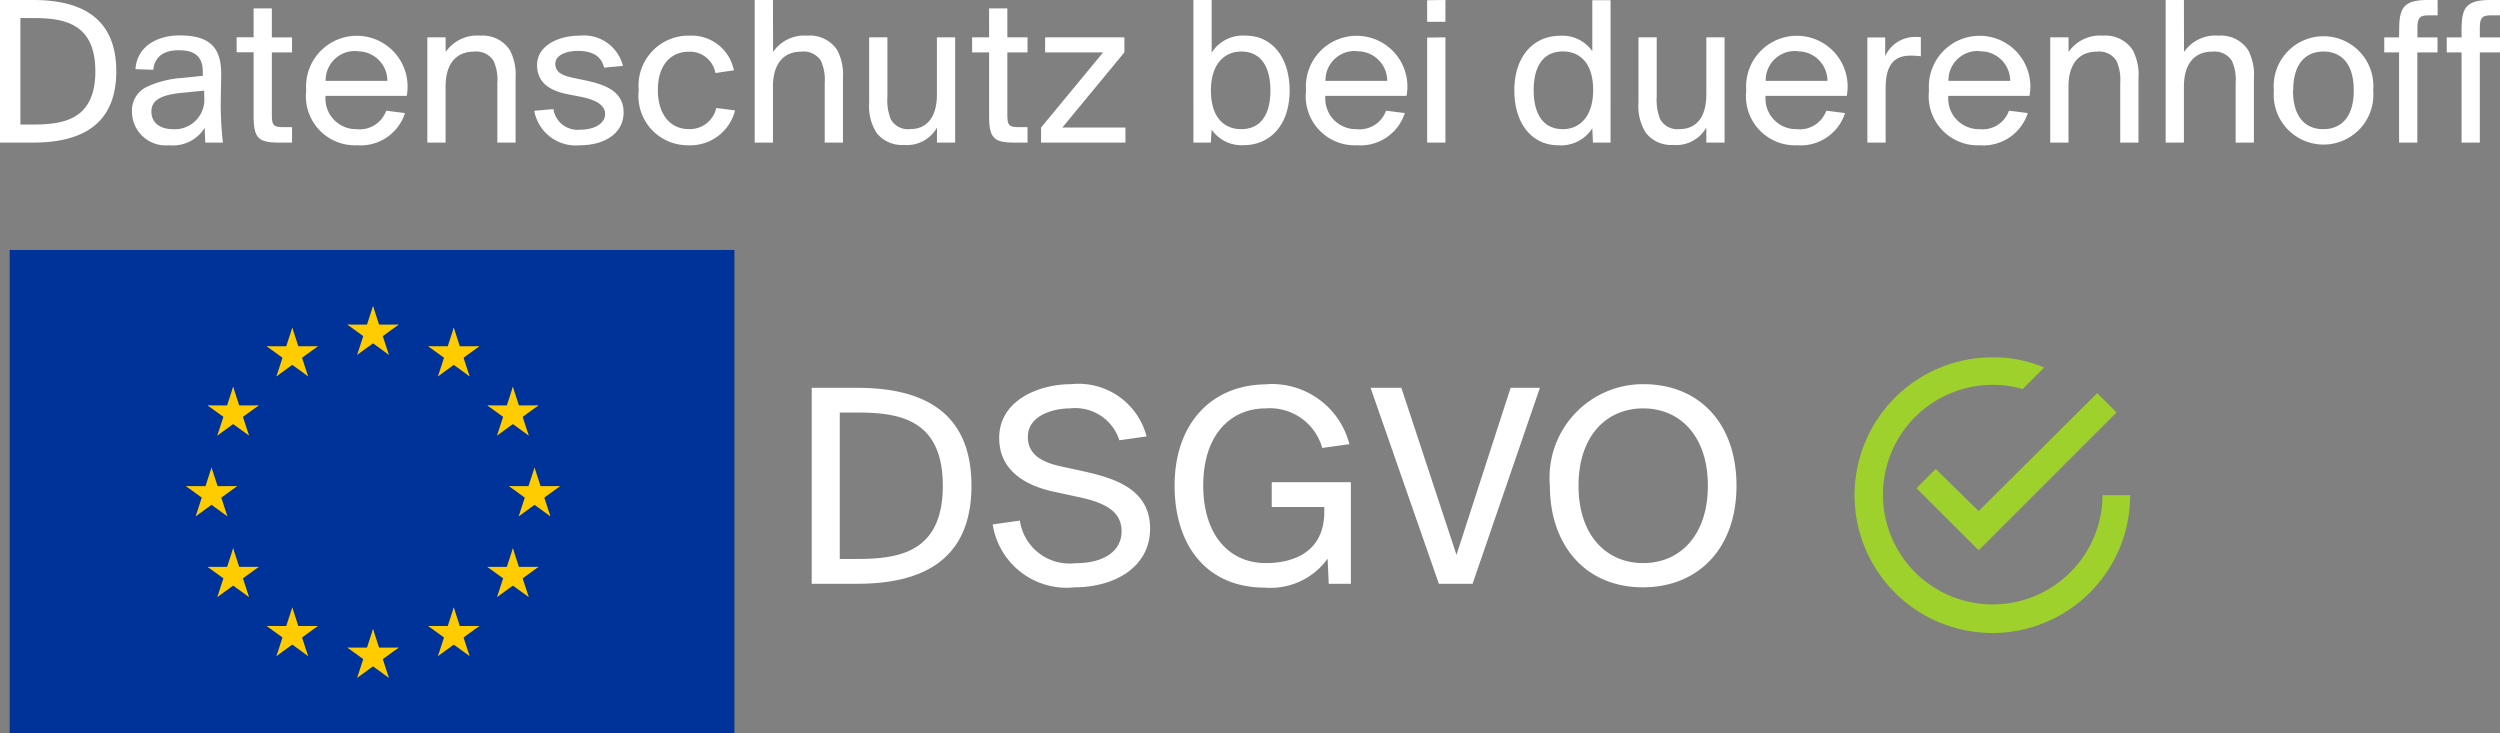 <svg height="27.312" viewBox="0 0 93.136 27.312" width="93.136" xmlns="http://www.w3.org/2000/svg"><rect x="0" y="0" width="93.136" height="27.312" fill="#808080" stroke="none"/><path d="m4.192 3.344c0 1.832-1.224 1.984-2.344 1.984h-.448v-3.968h.448c1.12 0 2.344.152 2.344 1.984zm-3.552-2.656v5.312h1.232c1.712 0 3.1-.6 3.1-2.656s-1.388-2.656-3.1-2.656zm5.712 2.6c.04-.432.328-.728.944-.728.52 0 .9.168.9.808v.144l-.76.08a3.653 3.653 0 0 0 -1.352.344.974.974 0 0 0 -.528.888 1.262 1.262 0 0 0 1.388 1.276 1.391 1.391 0 0 0 1.32-.648l.024.548h.656a12.514 12.514 0 0 1 -.08-1.512l.016-.988c.02-1.06-.44-1.492-1.552-1.492-.88 0-1.592.448-1.64 1.256zm1.896 1.012a1.1 1.1 0 0 1 -1.176 1.2c-.464 0-.792-.24-.792-.656 0-.44.384-.624 1.152-.7l.816-.08zm1.84-2.224h-.632v.56h.632v2.364c0 .832.176 1 .944 1h.488v-.576h-.336c-.392 0-.416-.1-.416-.52v-2.264h.752v-.56h-.752v-1.08h-.68zm3.856 4.024a1.736 1.736 0 0 0 1.784-1.2l-.7-.088a1.045 1.045 0 0 1 -1.1.688 1.14 1.14 0 0 1 -1.16-1.24h3.024a1.891 1.891 0 1 0 -3.744-.2 1.828 1.828 0 0 0 1.896 2.04zm.008-3.5a1.1 1.1 0 0 1 1.12 1.1h-2.3a1.089 1.089 0 0 1 1.18-1.108zm3.288-.52h-.68v3.92h.68v-2.088c0-.856.4-1.3 1.056-1.3a.763.763 0 0 1 .728.336 1.693 1.693 0 0 1 .144.832v2.22h.68v-2.408a1.957 1.957 0 0 0 -.216-1.04 1.211 1.211 0 0 0 -1.1-.536 1.419 1.419 0 0 0 -1.288.608zm6.608 1.064a1.5 1.5 0 0 0 -1.608-1.128c-.84 0-1.592.4-1.592 1.088 0 .744.6.992 1.168 1.1l.512.1c.456.1.856.272.856.632 0 .344-.384.584-.928.584a.913.913 0 0 1 -1-.768l-.712.064a1.57 1.57 0 0 0 1.696 1.284c.92 0 1.632-.44 1.632-1.224s-.688-1.04-1.424-1.192l-.472-.1c-.416-.088-.648-.216-.648-.52 0-.328.416-.48.84-.48.5 0 .872.168.976.624zm2.488-1.128a1.861 1.861 0 0 0 -1.9 2.032 1.836 1.836 0 0 0 1.836 2.052 1.717 1.717 0 0 0 1.752-1.3l-.7-.088a1.007 1.007 0 0 1 -1.04.784c-.616 0-1.136-.48-1.136-1.456 0-.96.512-1.424 1.136-1.424a.964.964 0 0 1 1.008.792l.688-.1a1.605 1.605 0 0 0 -1.644-1.292zm3.1-1.328h-.68v5.312h.68v-2.088c0-.856.4-1.3 1.056-1.3a.763.763 0 0 1 .728.336 1.693 1.693 0 0 1 .144.832v2.22h.68v-2.408a1.957 1.957 0 0 0 -.216-1.04 1.211 1.211 0 0 0 -1.1-.536 1.419 1.419 0 0 0 -1.288.608zm6.108 5.312h.68v-3.92h-.68v2.136c0 .824-.368 1.28-.984 1.28a.731.731 0 0 1 -.736-.368 1.909 1.909 0 0 1 -.124-.828v-2.22h-.68v2.432a1.856 1.856 0 0 0 .272 1.12 1.2 1.2 0 0 0 1.024.456 1.286 1.286 0 0 0 1.232-.648zm1.944-3.92h-.632v.56h.632v2.36c0 .832.176 1 .944 1h.488v-.576h-.336c-.392 0-.416-.1-.416-.52v-2.264h.752v-.56h-.752v-1.08h-.68zm1.936 3.92h3.144v-.56h-2.352l2.312-2.8v-.56h-2.952v.56h2.16l-2.312 2.8zm5.676 0h.648l.032-.48a1.357 1.357 0 0 0 1.192.576c1 0 1.712-.768 1.712-2.032 0-1.28-.688-2.048-1.632-2.048a1.383 1.383 0 0 0 -1.272.632v-1.96h-.68zm1.78-3.392c.72 0 1.088.544 1.088 1.456s-.376 1.436-1.088 1.436c-.624 0-1.128-.424-1.128-1.44s.528-1.452 1.128-1.452zm4.312 3.492a1.736 1.736 0 0 0 1.784-1.2l-.7-.088a1.045 1.045 0 0 1 -1.1.688 1.14 1.14 0 0 1 -1.16-1.24h3.024a1.891 1.891 0 1 0 -3.744-.2 1.828 1.828 0 0 0 1.896 2.04zm.008-3.5a1.1 1.1 0 0 1 1.12 1.1h-2.3a1.089 1.089 0 0 1 1.18-1.108zm2.608-.512v3.912h.68v-3.92zm0-1.392v.804h.68v-.812zm6.832 0h-.68v1.9a1.357 1.357 0 0 0 -1.192-.576c-1 0-1.712.768-1.712 2.032 0 1.28.688 2.048 1.632 2.048a1.382 1.382 0 0 0 1.272-.632l.024.532h.656zm-1.776 4.804c-.72 0-1.088-.544-1.088-1.456s.376-1.44 1.088-1.44c.624 0 1.128.424 1.128 1.44s-.528 1.456-1.128 1.456zm5.344.5h.68v-3.92h-.68v2.136c0 .824-.368 1.28-.984 1.28a.731.731 0 0 1 -.736-.368 1.909 1.909 0 0 1 -.128-.828v-2.22h-.68v2.432a1.856 1.856 0 0 0 .272 1.12 1.2 1.2 0 0 0 1.024.456 1.286 1.286 0 0 0 1.232-.648zm3.384.1a1.737 1.737 0 0 0 1.784-1.2l-.7-.088a1.045 1.045 0 0 1 -1.1.688 1.14 1.14 0 0 1 -1.16-1.24h3.024a1.891 1.891 0 1 0 -3.744-.2 1.828 1.828 0 0 0 1.896 2.04zm.008-3.5a1.1 1.1 0 0 1 1.12 1.1h-2.3a1.089 1.089 0 0 1 1.18-1.108zm4.6-.528a1.74 1.74 0 0 0 -.2-.008 1.213 1.213 0 0 0 -1.128.72v-.7h-.664v3.916h.68v-2.016c0-.88.312-1.224.936-1.224a3.385 3.385 0 0 1 .376.024zm2.2 4.028a1.737 1.737 0 0 0 1.784-1.2l-.7-.088a1.045 1.045 0 0 1 -1.1.688 1.14 1.14 0 0 1 -1.16-1.24h3.024a1.891 1.891 0 1 0 -3.744-.2 1.828 1.828 0 0 0 1.896 2.04zm.008-3.5a1.1 1.1 0 0 1 1.12 1.1h-2.3a1.089 1.089 0 0 1 1.18-1.108zm3.292-.52h-.68v3.92h.68v-2.088c0-.856.4-1.3 1.056-1.3a.763.763 0 0 1 .728.336 1.693 1.693 0 0 1 .144.832v2.22h.68v-2.408a1.957 1.957 0 0 0 -.216-1.04 1.211 1.211 0 0 0 -1.1-.536 1.419 1.419 0 0 0 -1.288.608zm4.3-1.392h-.68v5.312h.68v-2.088c0-.856.4-1.3 1.056-1.3a.763.763 0 0 1 .728.336 1.693 1.693 0 0 1 .144.832v2.22h.68v-2.408a1.957 1.957 0 0 0 -.216-1.04 1.211 1.211 0 0 0 -1.1-.536 1.419 1.419 0 0 0 -1.288.608zm4.072 3.368c0-1.024.488-1.448 1.128-1.448s1.128.424 1.128 1.448-.496 1.444-1.136 1.444-1.128-.42-1.128-1.444zm-.72 0a1.857 1.857 0 1 0 3.7 0 1.857 1.857 0 1 0 -3.7 0zm4.664-1.976h-.552v.56h.552v3.36h.68v-3.36h.752v-.56h-.748v-.3c0-.416.064-.52.416-.52h.336v-.572h-.352c-.9 0-1.08.272-1.08 1.1zm2.328 0h-.552v.56h.552v3.36h.68v-3.36h.752v-.56h-.752v-.3c0-.416.064-.52.416-.52h.336v-.572h-.352c-.9 0-1.08.272-1.08 1.1z" fill="#fff" transform="translate(-.64 -.688)"/><path d="m5.764-3.652c0 2.519-1.683 2.728-3.223 2.728h-.616v-5.456h.616c1.54 0 3.223.209 3.223 2.728zm-4.884-3.648v7.3h1.694c2.354 0 4.257-.825 4.257-3.652s-1.903-3.648-4.257-3.648zm6.985 1.87c0 1.243 1.023 1.782 2.035 2l.924.2c.924.2 1.6.495 1.6 1.276 0 .726-.638 1.188-1.727 1.188a1.866 1.866 0 0 1 -2.062-1.588l-1.012.143a2.783 2.783 0 0 0 3.047 2.343c1.474 0 2.816-.737 2.816-2.189 0-1.485-1.353-1.881-2.486-2.134l-.858-.187c-.693-.154-1.21-.44-1.21-1.089 0-.836 1-1.067 1.573-1.067a1.726 1.726 0 0 1 1.837 1.188l1.012-.143a2.616 2.616 0 0 0 -2.805-1.947c-1.199 0-2.684.594-2.684 2.002zm9.977-2c-2.079 0-3.443 1.474-3.443 3.773 0 2.255 1.221 3.8 3.355 3.8a2.619 2.619 0 0 0 2.346-1.078l.041.935h.825v-3.784h-2.948v.924h1.958v.176c0 1.529-1.188 1.914-2.178 1.914-1.375 0-2.332-1.056-2.332-2.893 0-1.892 1.023-2.871 2.332-2.871a2.028 2.028 0 0 1 2.102 1.474l1.011-.14a2.981 2.981 0 0 0 -3.069-2.236zm3.858.13 2.544 7.3h1.256l2.508-7.3h-1.091l-2.017 6.222-2.053-6.222zm12.565 3.648c0 1.87-1.056 2.882-2.409 2.882s-2.409-1.012-2.409-2.882 1.053-2.882 2.409-2.882 2.409 1.012 2.409 2.882zm1.067 0c0-2.343-1.408-3.784-3.465-3.784a3.482 3.482 0 0 0 -3.487 3.784c0 2.233 1.342 3.784 3.465 3.784 2.055 0 3.487-1.441 3.487-3.784z" fill="#fff" transform="translate(29.36 21.748)"/><path d="m6.4 7.534-.719.719 2.319 2.311 5.135-5.135-.719-.719-4.416 4.39zm6.213.976a4.09 4.09 0 1 1 -2.973-3.954l.8-.8a4.776 4.776 0 0 0 -1.93-.381 5.135 5.135 0 1 0 5.135 5.135z" fill="#9ed12b" transform="translate(65.715 9.937)"/><path d="m.36 9.312h27v18h-27z" fill="#039"/><g fill="#fc0"><path d="m396.039 60-.31.954.477.155z" transform="translate(-382.142 -48.599)"/><path d="m400.172 60 .31.954-.477.155z" transform="translate(-386.275 -48.599)"/><path d="m404.534 80.729h-1v.5z" transform="translate(-389.684 -68.635)"/><path d="m401.551 80.729-.811.589-.295-.406z" transform="translate(-386.7 -68.635)"/><path d="m399.884 86.692-.31-.954-.477.155z" transform="translate(-385.398 -73.477)"/><path d="m399.174 85.5-.811-.589.295-.406z" transform="translate(-384.687 -72.281)"/><path d="m376.468 80.729h1v.5z" transform="translate(-363.525 -68.635)"/><path d="m376.468 80.729.811.589.295-.406z" transform="translate(-363.525 -68.635)"/><path d="m387.366 86.692.31-.954.477.155z" transform="translate(-374.059 -73.477)"/><path d="m387.366 85.5.811-.589-.295-.406z" transform="translate(-374.059 -72.281)"/><path d="m396.039 420-.31.954.477.155z" transform="translate(-382.142 -396.566)"/><path d="m400.172 420 .31.954-.477.155z" transform="translate(-386.275 -396.566)"/><path d="m404.534 440.729h-1v.5z" transform="translate(-389.684 -416.602)"/><path d="m401.551 440.729-.811.589-.295-.406z" transform="translate(-386.7 -416.602)"/><path d="m399.884 446.692-.31-.954-.477.155z" transform="translate(-385.398 -421.444)"/><path d="m399.174 445.5-.811-.589.295-.406z" transform="translate(-384.687 -420.248)"/><path d="m376.468 440.729h1v.5z" transform="translate(-363.525 -416.602)"/><path d="m376.468 440.729.811.589.295-.406z" transform="translate(-363.525 -416.602)"/><path d="m387.366 446.692.31-.954.477.155z" transform="translate(-374.059 -421.444)"/><path d="m387.366 445.5.811-.589-.295-.406z" transform="translate(-374.059 -420.248)"/><path d="m216.039 240-.31.954.477.155z" transform="translate(-208.158 -222.582)"/><path d="m220.172 240 .31.954-.477.155z" transform="translate(-212.291 -222.582)"/><path d="m224.534 260.729h-1v.5z" transform="translate(-215.7 -242.619)"/><path d="m221.551 260.729-.811.589-.295-.406z" transform="translate(-212.716 -242.619)"/><path d="m219.884 266.692-.31-.954-.477.155z" transform="translate(-211.414 -247.46)"/><path d="m219.174 265.5-.811-.589.295-.406z" transform="translate(-210.704 -246.265)"/><path d="m196.468 260.729h1v.5z" transform="translate(-189.541 -242.619)"/><path d="m196.468 260.729.811.589.295-.406z" transform="translate(-189.541 -242.619)"/><path d="m207.366 266.692.31-.954.477.155z" transform="translate(-200.075 -247.46)"/><path d="m207.366 265.5.811-.589-.295-.406z" transform="translate(-200.075 -246.265)"/><path d="m297.366 109.612.811-.589-.295-.406z" transform="translate(-287.067 -95.591)"/><path d="m297.366 110.808.31-.954.477.155z" transform="translate(-287.067 -96.786)"/><path d="m286.468 104.845.811.589.295-.406z" transform="translate(-276.533 -91.945)"/><path d="m286.468 104.845h1v.5z" transform="translate(-276.533 -91.945)"/><path d="m306.039 84.115-.31.954.477.155z" transform="translate(-295.15 -71.908)"/><path d="m310.172 84.115.31.954-.477.155z" transform="translate(-299.283 -71.908)"/><path d="m309.174 109.612-.811-.589.295-.406z" transform="translate(-297.695 -95.591)"/><path d="m309.884 110.808-.31-.954-.477.155z" transform="translate(-298.406 -96.786)"/><path d="m311.551 104.845-.811.589-.295-.406z" transform="translate(-299.708 -91.945)"/><path d="m314.534 104.845h-1v.5z" transform="translate(-302.692 -91.945)"/><path d="m244 176.692-.31-.954-.477.155z" transform="translate(-234.724 -160.469)"/><path d="m243.289 175.5-.811-.589.295-.406z" transform="translate(-234.013 -159.273)"/><path d="m231.482 175.5.811-.589-.293-.411z" transform="translate(-223.385 -159.273)"/><path d="m231.482 176.692.31-.954.477.155z" transform="translate(-223.385 -160.469)"/><path d="m220.584 170.729.811.589.295-.406z" transform="translate(-212.851 -155.627)"/><path d="m220.584 170.729h1v.5z" transform="translate(-212.851 -155.627)"/><path d="m245.666 170.729-.811.589-.295-.406z" transform="translate(-236.026 -155.627)"/><path d="m248.65 170.729h-1v.5z" transform="translate(-239.009 -155.627)"/><path d="m244.287 150 .31.954-.477.155z" transform="translate(-235.601 -135.59)"/><path d="m240.154 150-.31.954.477.155z" transform="translate(-231.468 -135.59)"/><path d="m248.65 350.729h-1v.5z" transform="translate(-239.009 -329.611)"/><path d="m245.666 350.729-.811.589-.295-.406z" transform="translate(-236.026 -329.611)"/><path d="m244 356.692-.31-.954-.477.155z" transform="translate(-234.724 -334.452)"/><path d="m243.289 355.5-.811-.589.295-.406z" transform="translate(-234.013 -333.256)"/><path d="m231.482 355.5.811-.589-.293-.411z" transform="translate(-223.385 -333.256)"/><path d="m231.482 356.692.31-.954.477.155z" transform="translate(-223.385 -334.452)"/><path d="m244.287 330 .31.954-.477.155z" transform="translate(-235.601 -309.574)"/><path d="m240.154 330-.31.954.477.155z" transform="translate(-231.468 -309.574)"/><path d="m220.584 350.729h1v.5z" transform="translate(-212.851 -329.611)"/><path d="m220.584 350.729.811.589.295-.406z" transform="translate(-212.851 -329.611)"/><path d="m314.534 416.614h-1v.5z" transform="translate(-302.692 -393.293)"/><path d="m311.551 416.614-.811.589-.295-.406z" transform="translate(-299.708 -393.293)"/><path d="m309.884 422.577-.31-.954-.477.155z" transform="translate(-298.406 -398.135)"/><path d="m309.174 421.381-.811-.589.295-.406z" transform="translate(-297.695 -396.939)"/><path d="m297.366 421.381.811-.589-.295-.406z" transform="translate(-287.067 -396.939)"/><path d="m297.366 422.577.31-.954.477.155z" transform="translate(-287.067 -398.135)"/><path d="m310.172 395.885.31.954-.477.155z" transform="translate(-299.283 -373.256)"/><path d="m306.039 395.885-.31.954.477.155z" transform="translate(-295.15 -373.256)"/><path d="m286.468 416.614h1v.5z" transform="translate(-276.533 -393.293)"/><path d="m286.468 416.614.811.589.295-.406z" transform="translate(-276.533 -393.293)"/><path d="m580.172 240 .31.954-.477.155z" transform="translate(-560.258 -222.582)"/><path d="m576.039 240-.31.954.477.155z" transform="translate(-556.125 -222.582)"/><path d="m556.468 260.729h1v.5z" transform="translate(-537.508 -242.619)"/><path d="m556.468 260.729.811.589.295-.406z" transform="translate(-537.508 -242.619)"/><path d="m567.367 266.692.31-.954.477.155z" transform="translate(-548.042 -247.46)"/><path d="m567.367 265.5.811-.589-.295-.406z" transform="translate(-548.042 -246.265)"/><path d="m584.534 260.729h-1v.5z" transform="translate(-563.667 -242.619)"/><path d="m581.551 260.729-.811.589-.295-.406z" transform="translate(-560.683 -242.619)"/><path d="m579.884 266.692-.31-.954-.477.155z" transform="translate(-559.381 -247.46)"/><path d="m579.174 265.5-.811-.589.295-.406z" transform="translate(-558.671 -246.265)"/><path d="m489.174 109.612-.811-.589.295-.406z" transform="translate(-471.679 -95.591)"/><path d="m489.884 110.808-.31-.954-.477.155z" transform="translate(-472.389 -96.786)"/><path d="m491.551 104.845-.811.589-.295-.406z" transform="translate(-473.692 -91.945)"/><path d="m494.534 104.845h-1v.5z" transform="translate(-476.675 -91.945)"/><path d="m490.172 84.115.31.954-.477.155z" transform="translate(-473.267 -71.908)"/><path d="m486.039 84.115-.31.954.477.155z" transform="translate(-469.133 -71.908)"/><path d="m477.366 109.612.811-.589-.295-.406z" transform="translate(-461.05 -95.591)"/><path d="m477.366 110.808.31-.954.477.155z" transform="translate(-461.05 -96.786)"/><path d="m466.468 104.845.811.589.295-.406z" transform="translate(-450.517 -91.945)"/><path d="m466.468 104.845h1v.5z" transform="translate(-450.517 -91.945)"/><path d="m543.251 176.692.31-.954.477.155z" transform="translate(-524.733 -160.469)"/><path d="m543.251 175.5.811-.589-.295-.406z" transform="translate(-524.733 -159.273)"/><path d="m555.058 175.5-.811-.589.295-.406z" transform="translate(-535.361 -159.273)"/><path d="m555.769 176.692-.31-.954-.477.155z" transform="translate(-536.072 -160.469)"/><path d="m557.435 170.729-.811.589-.295-.406z" transform="translate(-537.374 -155.627)"/><path d="m560.419 170.729h-1v.5z" transform="translate(-540.358 -155.627)"/><path d="m532.353 170.729.811.589.295-.406z" transform="translate(-514.199 -155.627)"/><path d="m532.353 170.729h1v.5z" transform="translate(-514.199 -155.627)"/><path d="m551.923 150-.31.954.477.155z" transform="translate(-532.816 -135.59)"/><path d="m556.056 150 .31.954-.477.155z" transform="translate(-536.949 -135.59)"/><path d="m532.353 350.729h1v.5z" transform="translate(-514.199 -329.611)"/><path d="m532.353 350.729.811.589.295-.406z" transform="translate(-514.199 -329.611)"/><path d="m543.251 356.692.31-.954.477.155z" transform="translate(-524.733 -334.452)"/><path d="m543.251 355.5.811-.589-.295-.406z" transform="translate(-524.733 -333.256)"/><path d="m555.058 355.5-.811-.589.295-.406z" transform="translate(-535.361 -333.256)"/><path d="m555.769 356.692-.31-.954-.477.155z" transform="translate(-536.072 -334.452)"/><path d="m551.923 330-.31.954.477.155z" transform="translate(-532.816 -309.574)"/><path d="m556.056 330 .31.954-.477.155z" transform="translate(-536.949 -309.574)"/><path d="m560.419 350.729h-1v.5z" transform="translate(-540.358 -329.611)"/><path d="m557.435 350.729-.811.589-.295-.406z" transform="translate(-537.374 -329.611)"/><path d="m466.468 416.614h1v.5z" transform="translate(-450.517 -393.293)"/><path d="m466.468 416.614.811.589.295-.406z" transform="translate(-450.517 -393.293)"/><path d="m477.366 422.577.31-.954.477.155z" transform="translate(-461.05 -398.135)"/><path d="m477.366 421.381.811-.589-.295-.406z" transform="translate(-461.05 -396.939)"/><path d="m489.174 421.381-.811-.589.295-.406z" transform="translate(-471.679 -396.939)"/><path d="m489.884 422.577-.31-.954-.477.155z" transform="translate(-472.389 -398.135)"/><path d="m486.039 395.885-.31.954.477.155z" transform="translate(-469.133 -373.256)"/><path d="m490.172 395.885.31.954-.477.155z" transform="translate(-473.267 -373.256)"/><path d="m494.534 416.614h-1v.5z" transform="translate(-476.675 -393.293)"/><path d="m491.551 416.614-.811.589-.295-.406z" transform="translate(-473.692 -393.293)"/></g></svg>